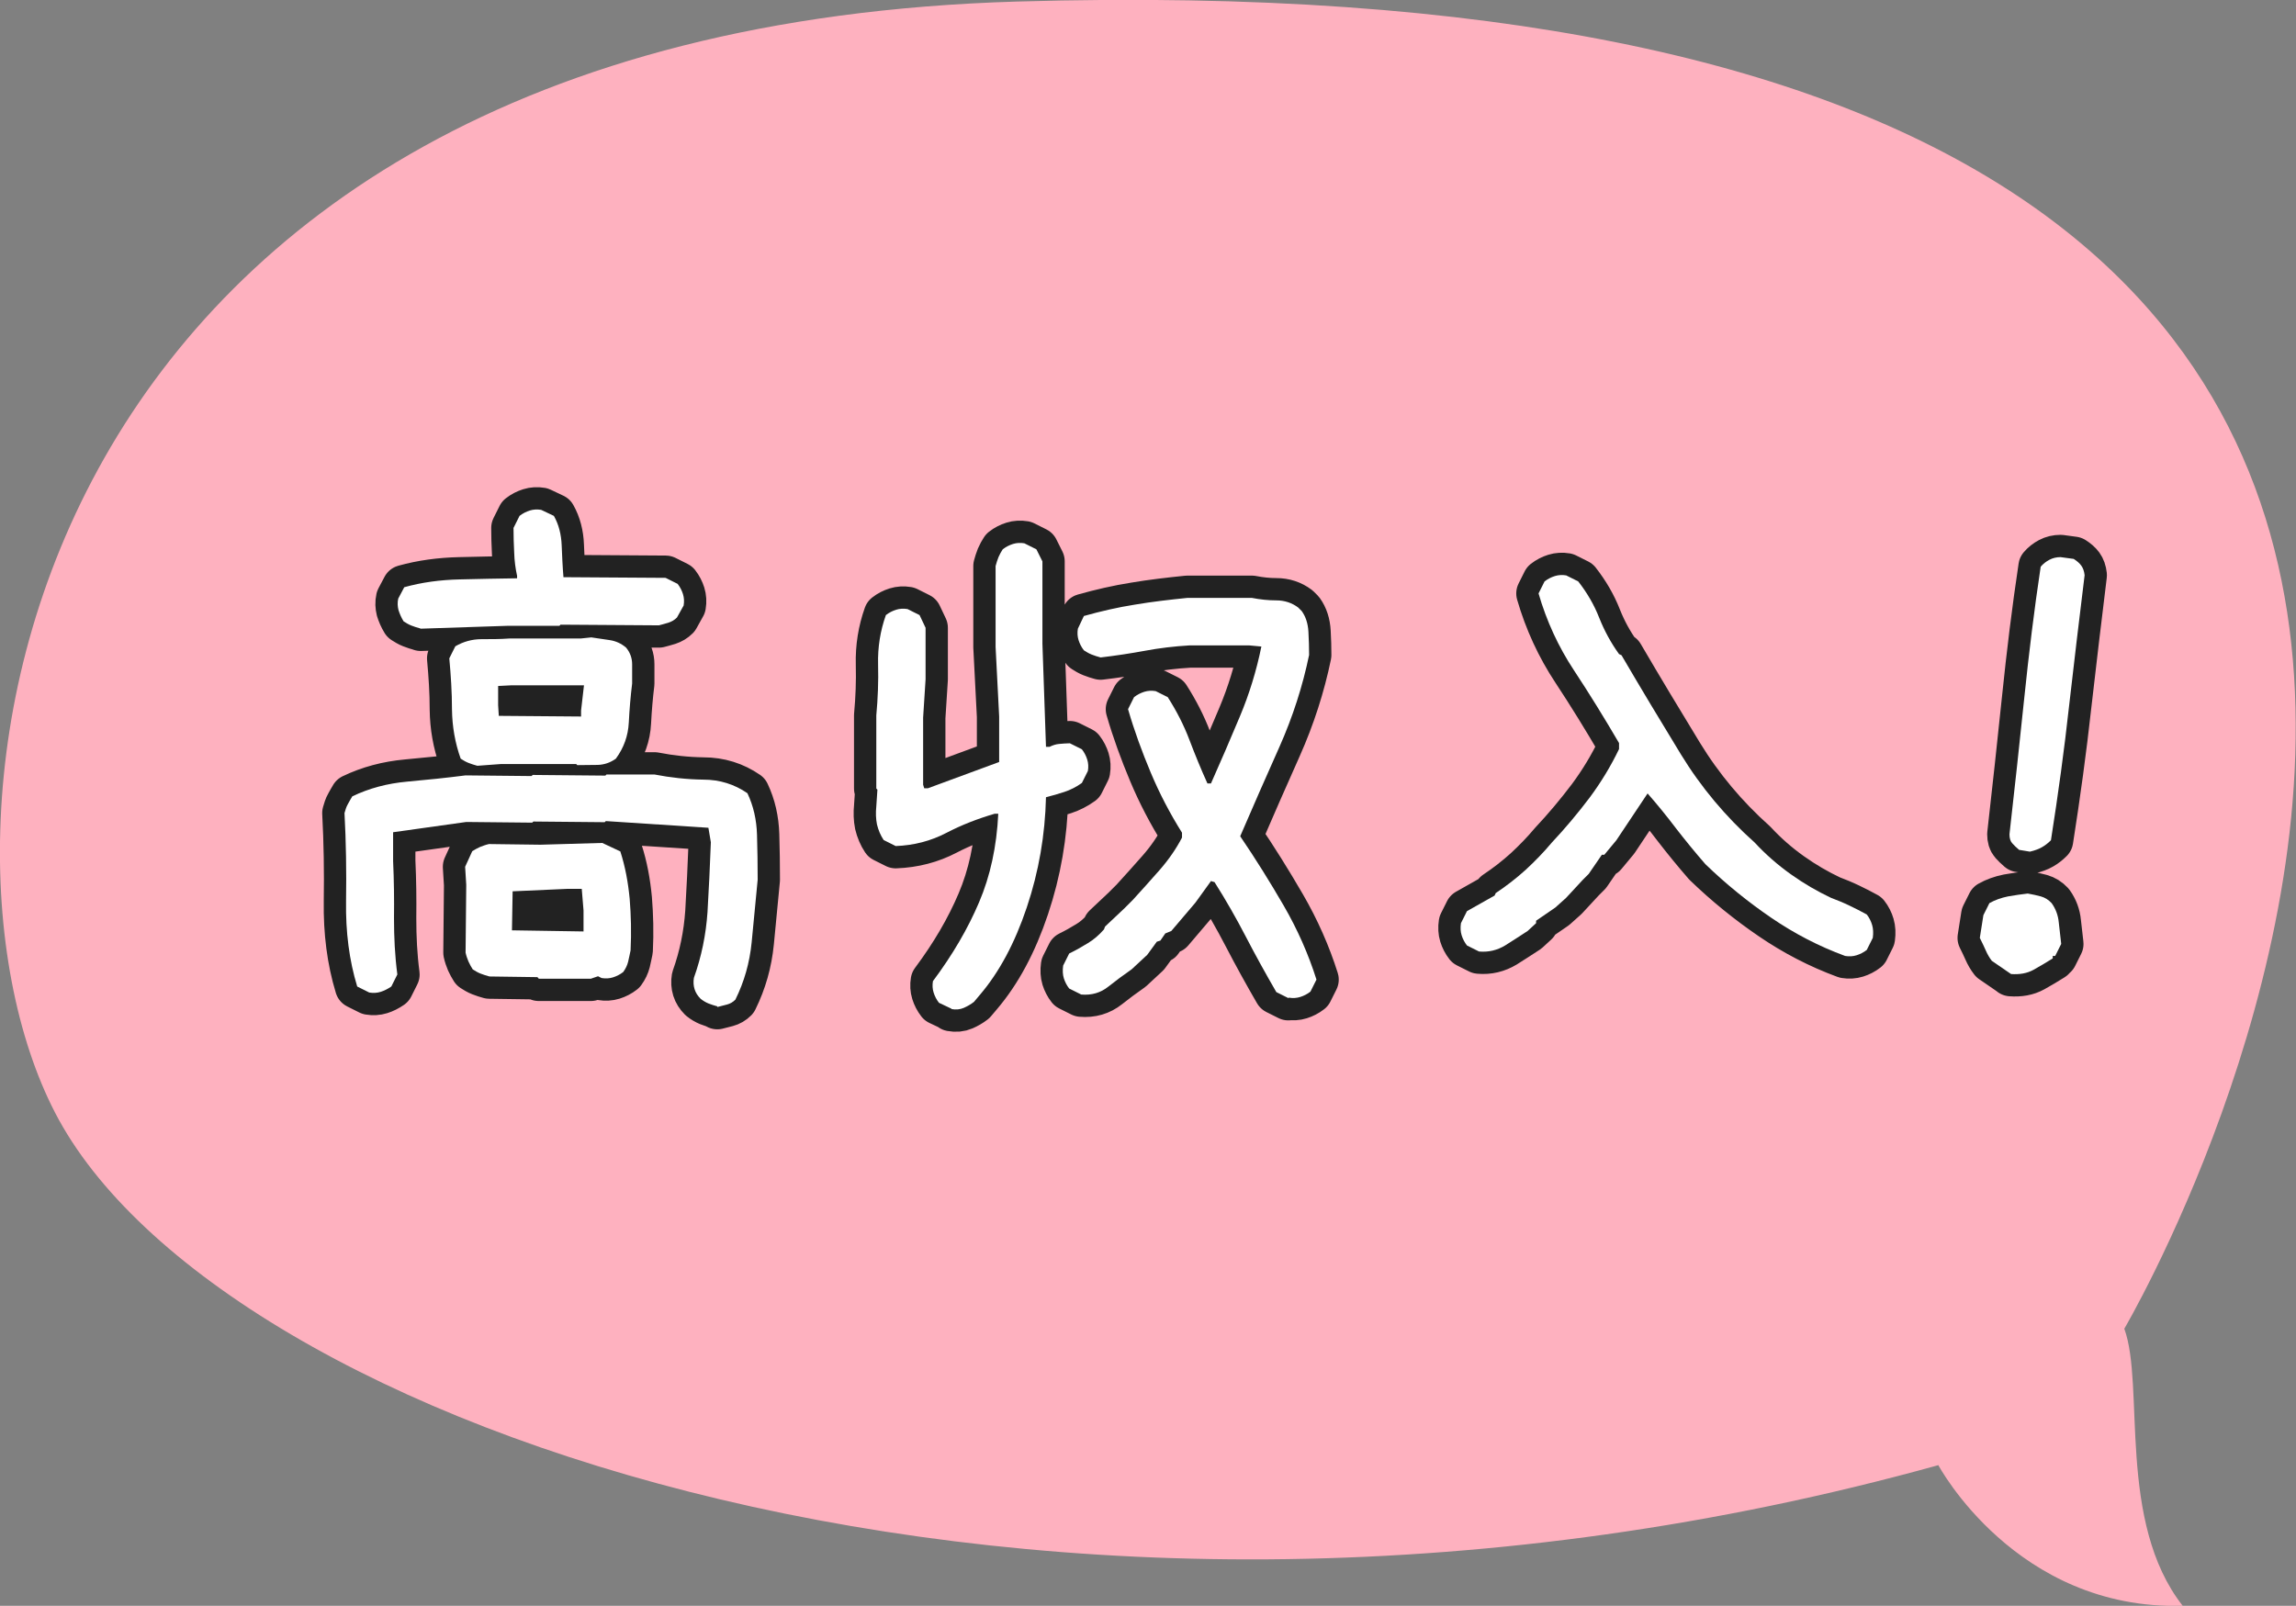 <?xml version="1.0" encoding="UTF-8"?>
<svg id="a" data-name="レイヤー 1" xmlns="http://www.w3.org/2000/svg" viewBox="0 0 102.97 72.03">
  <rect x="0" y="0" width="102.97" height="72.03" fill="#808080" stroke="none"/>
  <defs>
    <style>
      .b {
        fill: #feb1bf;
      }

      .b, .c {
        stroke-width: 0px;
      }

      .d {
        fill: #222;
        stroke: #222;
        stroke-linecap: round;
        stroke-linejoin: round;
        stroke-width: 2px;
      }

      .c {
        fill: #fff;
      }
    </style>
  </defs>
  <path class="b" d="M86.93,65.72s3.47,6.51,10.96,6.31c-2.96-3.77-1.69-9.88-2.62-12.43,0,0,36.53-62.07-49.67-59.53C.85,1.4-4.37,36.68,2.47,49.91c7.24,14,44.17,26.99,84.46,15.81Z"/>
  <g>
    <path class="d" d="M32.17,45.14c-.14-.04-.28-.08-.4-.13s-.24-.12-.35-.21c-.13-.13-.22-.27-.27-.43-.05-.16-.06-.33-.03-.51.34-.95.54-1.93.61-2.95.06-1.01.11-2.06.15-3.13l-.11-.65-4.6-.3-.05.05-3.2-.03-.05.05-2.96-.03-3.28.46v1.29c.04.86.05,1.72.04,2.57,0,.85.04,1.69.15,2.52l-.27.54c-.16.11-.32.19-.48.24s-.33.06-.51.03l-.54-.27c-.36-1.18-.52-2.45-.5-3.81s0-2.68-.07-3.97c.04-.14.08-.28.15-.4s.13-.24.2-.35c.75-.36,1.57-.58,2.46-.66s1.76-.17,2.62-.28l2.96.03.05-.05,3.26.03.05-.05h2.15c.72.14,1.45.22,2.19.23.74,0,1.4.21,1.98.61.27.57.41,1.19.43,1.86.02.66.03,1.34.03,2.02-.09.97-.18,1.91-.27,2.81-.09.91-.33,1.76-.73,2.57-.11.11-.23.18-.38.22-.14.04-.29.07-.43.11ZM18.85,28.19c-.14-.04-.28-.08-.4-.13-.13-.05-.24-.12-.35-.19-.11-.18-.18-.35-.23-.51-.04-.16-.05-.33-.01-.51l.27-.51c.79-.22,1.61-.33,2.48-.35.86-.02,1.72-.04,2.58-.05v-.11c-.07-.32-.12-.67-.13-1.05-.02-.38-.03-.74-.03-1.1l.27-.54c.14-.11.3-.19.46-.24s.33-.06.51-.03l.57.27c.22.39.33.83.35,1.32.02.48.04.96.08,1.43l4.58.03.54.27c.11.14.19.3.24.46.05.16.06.33.03.51l-.3.54c-.11.11-.23.18-.38.23s-.29.08-.43.12l-4.41-.03-.05.05h-2.29l-3.93.13ZM21.41,34.35c-.14-.04-.28-.08-.4-.13-.13-.05-.24-.12-.35-.19-.25-.7-.38-1.44-.39-2.21,0-.77-.05-1.53-.12-2.29l.27-.54c.36-.21.75-.32,1.18-.32s.84,0,1.24-.03h3.2l.48-.05c.25.04.52.08.81.12.29.04.54.16.75.34.18.22.27.47.27.75v.86c-.07.57-.12,1.16-.15,1.75-.03.59-.22,1.13-.58,1.62-.25.18-.52.27-.81.28-.29,0-.59.01-.92.01l-.05-.05h-3.36l-1.08.08ZM24.15,43.88l-.05-.05-2.15-.03c-.14-.04-.28-.08-.4-.13-.13-.05-.24-.12-.35-.19-.07-.11-.13-.22-.19-.35-.05-.12-.1-.26-.13-.4l.03-3.04-.05-.81.32-.7c.11-.07.22-.13.35-.19.13-.05.26-.1.4-.13l2.31.03,2.77-.08.81.38c.22.68.35,1.39.42,2.13.06.74.08,1.51.04,2.31-.04.18-.07.35-.11.51s-.11.31-.22.46c-.14.11-.3.19-.46.24-.16.05-.33.06-.51.03l-.16-.08-.32.11h-2.34ZM26.06,32.14v-.27l.13-1.13h-3.26l-.59.03v.86l.03.48,3.69.03ZM26.17,41.78v-.94l-.08-.97h-.65l-2.45.11-.03,1.75,3.2.05Z"/>
    <path class="d" d="M42.68,45.25l-.57-.27c-.11-.14-.19-.3-.24-.46-.05-.16-.06-.33-.03-.51.88-1.18,1.57-2.36,2.07-3.54.5-1.17.79-2.5.86-3.97h-.16c-.75.22-1.48.5-2.17.86-.69.36-1.45.56-2.27.59l-.54-.27c-.14-.21-.24-.45-.3-.7-.05-.25-.06-.52-.03-.81l.05-.75-.05-.05v-3.28c.07-.75.1-1.52.08-2.29-.02-.77.1-1.51.35-2.21.14-.11.3-.19.46-.24.16-.05.33-.06.51-.03l.54.27.27.57v2.31l-.11,1.72v3.01l.05.16h.16l3.2-1.18v-2.04l-.16-3.12v-3.63c.04-.14.08-.28.13-.4s.12-.24.19-.35c.14-.11.3-.19.46-.24.16-.05.33-.06.51-.03l.54.27.27.54v3.69l.16,4.63h.16c.14-.07.29-.12.43-.13s.31-.03.48-.03l.54.27c.11.14.19.3.24.46.05.16.06.33.03.51l-.27.54c-.25.18-.51.31-.78.4-.27.09-.55.17-.83.24-.04,1.69-.32,3.33-.86,4.94-.54,1.61-1.24,2.91-2.1,3.92l-.27.32c-.14.11-.3.2-.46.27-.16.07-.35.09-.56.05ZM57.78,44.77l-.54-.27c-.48-.83-.94-1.66-1.37-2.49-.43-.83-.9-1.65-1.4-2.44l-.16-.05-.7.97-1.08,1.27-.27.11-.22.32-.16.05-.43.59-.7.65c-.36.25-.71.51-1.05.78-.34.27-.74.39-1.21.35l-.54-.27c-.11-.14-.19-.3-.24-.46-.05-.16-.06-.35-.03-.57l.27-.54c.29-.14.57-.3.83-.46.27-.16.51-.37.73-.62l.05-.13.86-.81.38-.38c.39-.43.8-.88,1.21-1.35s.74-.95,1-1.45v-.22c-.54-.86-1.01-1.76-1.4-2.69-.39-.93-.74-1.88-1.02-2.85l.27-.54c.14-.11.3-.19.46-.24s.33-.06.51-.03l.54.27c.39.61.72,1.25.97,1.91.25.66.52,1.32.81,1.96h.16c.43-.97.86-1.96,1.29-2.99.43-1.02.75-2.07.97-3.15l-.54-.05h-2.69c-.68.04-1.35.12-1.99.24-.65.12-1.31.22-1.99.3-.14-.04-.28-.08-.4-.13-.13-.05-.24-.12-.35-.19-.11-.14-.19-.3-.24-.46-.05-.16-.06-.33-.03-.51l.27-.57c.75-.21,1.52-.39,2.29-.51.77-.13,1.55-.22,2.34-.3h2.91c.36.07.72.11,1.09.11s.7.11.98.32l.16.16c.18.25.28.56.3.93.02.37.03.71.03,1.04-.29,1.4-.73,2.77-1.33,4.12-.6,1.35-1.19,2.68-1.76,4.01.68,1,1.33,2.04,1.95,3.11.62,1.07,1.11,2.18,1.47,3.32l-.27.54c-.14.11-.3.19-.46.24s-.33.06-.51.03Z"/>
    <path class="d" d="M82.75,42.88c-1.17-.43-2.27-1-3.31-1.71-1.04-.71-2.03-1.51-2.96-2.41-.47-.54-.91-1.08-1.32-1.61-.41-.54-.83-1.06-1.27-1.56l-1.4,2.1-.54.65h-.11l-.59.86-.27.27-.75.81-.48.43-.86.59v.11l-.38.35c-.32.21-.66.43-1.01.65-.35.21-.74.31-1.17.27l-.54-.27c-.11-.14-.19-.3-.24-.46-.05-.16-.06-.34-.03-.54l.27-.54,1.24-.7.05-.11c.48-.32.93-.67,1.35-1.05.41-.38.8-.78,1.16-1.21.61-.65,1.17-1.32,1.7-2.02.52-.7.96-1.43,1.32-2.18v-.27c-.65-1.11-1.32-2.2-2.02-3.26-.7-1.06-1.23-2.21-1.59-3.45l.27-.54c.14-.11.3-.19.46-.24.16-.05.33-.06.51-.03l.54.27c.39.5.71,1.04.94,1.63.23.58.53,1.13.89,1.63l.11.05c.86,1.47,1.75,2.95,2.66,4.44s2.02,2.81,3.31,3.96c.5.54,1.04,1.01,1.63,1.43s1.18.76,1.79,1.05c.29.11.56.22.83.35.27.13.53.26.78.4.11.14.19.3.24.47s.06.36.03.58l-.27.54c-.14.11-.3.19-.46.24-.16.05-.33.06-.51.03Z"/>
    <path class="d" d="M90.19,43.69l-.86-.59c-.11-.14-.2-.3-.27-.46s-.16-.35-.27-.57l.05-.32.11-.7.27-.54c.25-.14.53-.24.83-.3.3-.05.6-.1.89-.13.22.04.41.08.59.13s.34.15.48.3c.18.25.29.54.32.86.04.32.07.65.11.97l-.27.54h-.11v.11c-.29.18-.57.35-.86.51-.29.16-.63.22-1.02.19ZM91.03,38.2l-.48-.08c-.13-.11-.23-.21-.31-.3s-.12-.22-.12-.4c.23-2.03.45-4.05.66-6.08s.45-4,.74-5.92c.11-.13.24-.23.39-.31.15-.08.32-.12.5-.12l.59.08c.14.09.26.19.34.3.08.11.13.25.15.43-.23,1.87-.46,3.8-.69,5.81-.22,2.01-.5,4.04-.82,6.08-.13.13-.26.23-.4.31s-.32.15-.54.2Z"/>
  </g>
  <g>
    <path class="c" d="M32.17,45.14c-.14-.04-.28-.08-.4-.13s-.24-.12-.35-.21c-.13-.13-.22-.27-.27-.43-.05-.16-.06-.33-.03-.51.34-.95.54-1.93.61-2.95.06-1.01.11-2.06.15-3.13l-.11-.65-4.6-.3-.05.05-3.2-.03-.05.05-2.96-.03-3.28.46v1.29c.04.86.05,1.72.04,2.57,0,.85.04,1.69.15,2.52l-.27.54c-.16.11-.32.19-.48.24s-.33.06-.51.03l-.54-.27c-.36-1.18-.52-2.45-.5-3.81s0-2.68-.07-3.97c.04-.14.08-.28.15-.4s.13-.24.2-.35c.75-.36,1.57-.58,2.46-.66s1.76-.17,2.62-.28l2.96.03.05-.05,3.26.03.05-.05h2.15c.72.14,1.45.22,2.19.23.74,0,1.4.21,1.98.61.27.57.41,1.19.43,1.86.02.66.03,1.34.03,2.02-.09.97-.18,1.91-.27,2.81-.09.91-.33,1.76-.73,2.57-.11.11-.23.18-.38.22-.14.04-.29.07-.43.11ZM18.85,28.19c-.14-.04-.28-.08-.4-.13-.13-.05-.24-.12-.35-.19-.11-.18-.18-.35-.23-.51-.04-.16-.05-.33-.01-.51l.27-.51c.79-.22,1.61-.33,2.48-.35.86-.02,1.72-.04,2.58-.05v-.11c-.07-.32-.12-.67-.13-1.05-.02-.38-.03-.74-.03-1.1l.27-.54c.14-.11.3-.19.46-.24s.33-.06.51-.03l.57.27c.22.39.33.83.35,1.32.02.48.04.96.08,1.43l4.58.03.54.27c.11.14.19.3.24.46.05.16.06.33.03.51l-.3.54c-.11.11-.23.18-.38.23s-.29.08-.43.12l-4.41-.03-.05.05h-2.29l-3.93.13ZM21.41,34.35c-.14-.04-.28-.08-.4-.13-.13-.05-.24-.12-.35-.19-.25-.7-.38-1.44-.39-2.21,0-.77-.05-1.53-.12-2.29l.27-.54c.36-.21.75-.32,1.18-.32s.84,0,1.24-.03h3.2l.48-.05c.25.04.52.08.81.12.29.04.54.16.75.34.18.22.27.47.27.75v.86c-.07.57-.12,1.16-.15,1.75-.03.59-.22,1.13-.58,1.62-.25.18-.52.27-.81.28-.29,0-.59.01-.92.01l-.05-.05h-3.36l-1.08.08ZM24.15,43.88l-.05-.05-2.15-.03c-.14-.04-.28-.08-.4-.13-.13-.05-.24-.12-.35-.19-.07-.11-.13-.22-.19-.35-.05-.12-.1-.26-.13-.4l.03-3.04-.05-.81.32-.7c.11-.07.22-.13.35-.19.13-.05.26-.1.4-.13l2.31.03,2.77-.08.81.38c.22.68.35,1.39.42,2.13.06.74.08,1.51.04,2.31-.04.18-.07.35-.11.51s-.11.31-.22.46c-.14.11-.3.19-.46.24-.16.05-.33.06-.51.03l-.16-.08-.32.11h-2.34ZM26.06,32.14v-.27l.13-1.13h-3.26l-.59.03v.86l.03.48,3.69.03ZM26.17,41.78v-.94l-.08-.97h-.65l-2.45.11-.03,1.75,3.2.05Z"/>
    <path class="c" d="M42.68,45.25l-.57-.27c-.11-.14-.19-.3-.24-.46-.05-.16-.06-.33-.03-.51.88-1.18,1.57-2.36,2.07-3.54.5-1.17.79-2.5.86-3.97h-.16c-.75.22-1.48.5-2.17.86-.69.36-1.45.56-2.27.59l-.54-.27c-.14-.21-.24-.45-.3-.7-.05-.25-.06-.52-.03-.81l.05-.75-.05-.05v-3.28c.07-.75.1-1.52.08-2.29-.02-.77.1-1.51.35-2.21.14-.11.3-.19.46-.24.16-.05.33-.06.51-.03l.54.27.27.57v2.31l-.11,1.72v3.01l.05.16h.16l3.2-1.18v-2.04l-.16-3.12v-3.63c.04-.14.08-.28.13-.4s.12-.24.19-.35c.14-.11.3-.19.46-.24.16-.05.33-.06.51-.03l.54.27.27.54v3.69l.16,4.63h.16c.14-.07.29-.12.43-.13s.31-.03.48-.03l.54.27c.11.14.19.3.24.46.05.16.06.33.03.51l-.27.54c-.25.18-.51.31-.78.4-.27.09-.55.17-.83.24-.04,1.69-.32,3.33-.86,4.94-.54,1.61-1.24,2.91-2.1,3.92l-.27.32c-.14.11-.3.2-.46.27-.16.07-.35.09-.56.05ZM57.78,44.77l-.54-.27c-.48-.83-.94-1.66-1.37-2.49-.43-.83-.9-1.65-1.4-2.44l-.16-.05-.7.97-1.08,1.27-.27.11-.22.32-.16.05-.43.59-.7.65c-.36.25-.71.51-1.05.78-.34.27-.74.39-1.21.35l-.54-.27c-.11-.14-.19-.3-.24-.46-.05-.16-.06-.35-.03-.57l.27-.54c.29-.14.57-.3.83-.46.27-.16.51-.37.73-.62l.05-.13.86-.81.38-.38c.39-.43.8-.88,1.21-1.35s.74-.95,1-1.45v-.22c-.54-.86-1.01-1.76-1.4-2.69-.39-.93-.74-1.88-1.02-2.85l.27-.54c.14-.11.3-.19.46-.24s.33-.06.51-.03l.54.27c.39.61.72,1.25.97,1.91.25.66.52,1.32.81,1.96h.16c.43-.97.86-1.96,1.29-2.99.43-1.02.75-2.07.97-3.15l-.54-.05h-2.69c-.68.04-1.35.12-1.99.24-.65.12-1.31.22-1.99.3-.14-.04-.28-.08-.4-.13-.13-.05-.24-.12-.35-.19-.11-.14-.19-.3-.24-.46-.05-.16-.06-.33-.03-.51l.27-.57c.75-.21,1.52-.39,2.29-.51.77-.13,1.55-.22,2.34-.3h2.91c.36.07.72.11,1.09.11s.7.11.98.32l.16.16c.18.25.28.56.3.93.02.37.03.71.03,1.04-.29,1.4-.73,2.77-1.33,4.12-.6,1.35-1.19,2.68-1.76,4.01.68,1,1.33,2.04,1.95,3.11.62,1.07,1.11,2.18,1.47,3.32l-.27.54c-.14.11-.3.19-.46.24s-.33.06-.51.03Z"/>
    <path class="c" d="M82.75,42.88c-1.17-.43-2.27-1-3.31-1.71-1.04-.71-2.03-1.51-2.96-2.41-.47-.54-.91-1.08-1.32-1.61-.41-.54-.83-1.06-1.27-1.56l-1.4,2.1-.54.65h-.11l-.59.86-.27.27-.75.81-.48.43-.86.59v.11l-.38.35c-.32.21-.66.43-1.01.65-.35.21-.74.31-1.17.27l-.54-.27c-.11-.14-.19-.3-.24-.46-.05-.16-.06-.34-.03-.54l.27-.54,1.24-.7.05-.11c.48-.32.93-.67,1.35-1.05.41-.38.8-.78,1.16-1.21.61-.65,1.17-1.32,1.7-2.02.52-.7.96-1.43,1.32-2.18v-.27c-.65-1.11-1.32-2.2-2.02-3.26-.7-1.06-1.23-2.21-1.59-3.45l.27-.54c.14-.11.3-.19.46-.24.16-.05.33-.06.51-.03l.54.27c.39.5.71,1.04.94,1.63.23.58.53,1.13.89,1.63l.11.05c.86,1.47,1.75,2.95,2.66,4.44s2.02,2.81,3.31,3.96c.5.54,1.04,1.01,1.63,1.43s1.18.76,1.79,1.05c.29.11.56.22.83.35.27.13.53.26.78.4.11.14.19.3.24.47s.06.36.03.58l-.27.54c-.14.11-.3.19-.46.24-.16.05-.33.06-.51.03Z"/>
    <path class="c" d="M90.19,43.69l-.86-.59c-.11-.14-.2-.3-.27-.46s-.16-.35-.27-.57l.05-.32.11-.7.27-.54c.25-.14.53-.24.83-.3.3-.05.6-.1.89-.13.22.04.41.08.59.13s.34.15.48.3c.18.25.29.54.32.86.04.32.07.65.11.97l-.27.54h-.11v.11c-.29.18-.57.35-.86.51-.29.16-.63.22-1.02.19ZM91.03,38.2l-.48-.08c-.13-.11-.23-.21-.31-.3s-.12-.22-.12-.4c.23-2.03.45-4.05.66-6.08s.45-4,.74-5.92c.11-.13.24-.23.39-.31.15-.08.32-.12.5-.12l.59.08c.14.09.26.19.34.3.08.11.13.25.15.43-.23,1.87-.46,3.8-.69,5.81-.22,2.01-.5,4.04-.82,6.08-.13.13-.26.23-.4.31s-.32.15-.54.2Z"/>
  </g>
</svg>
